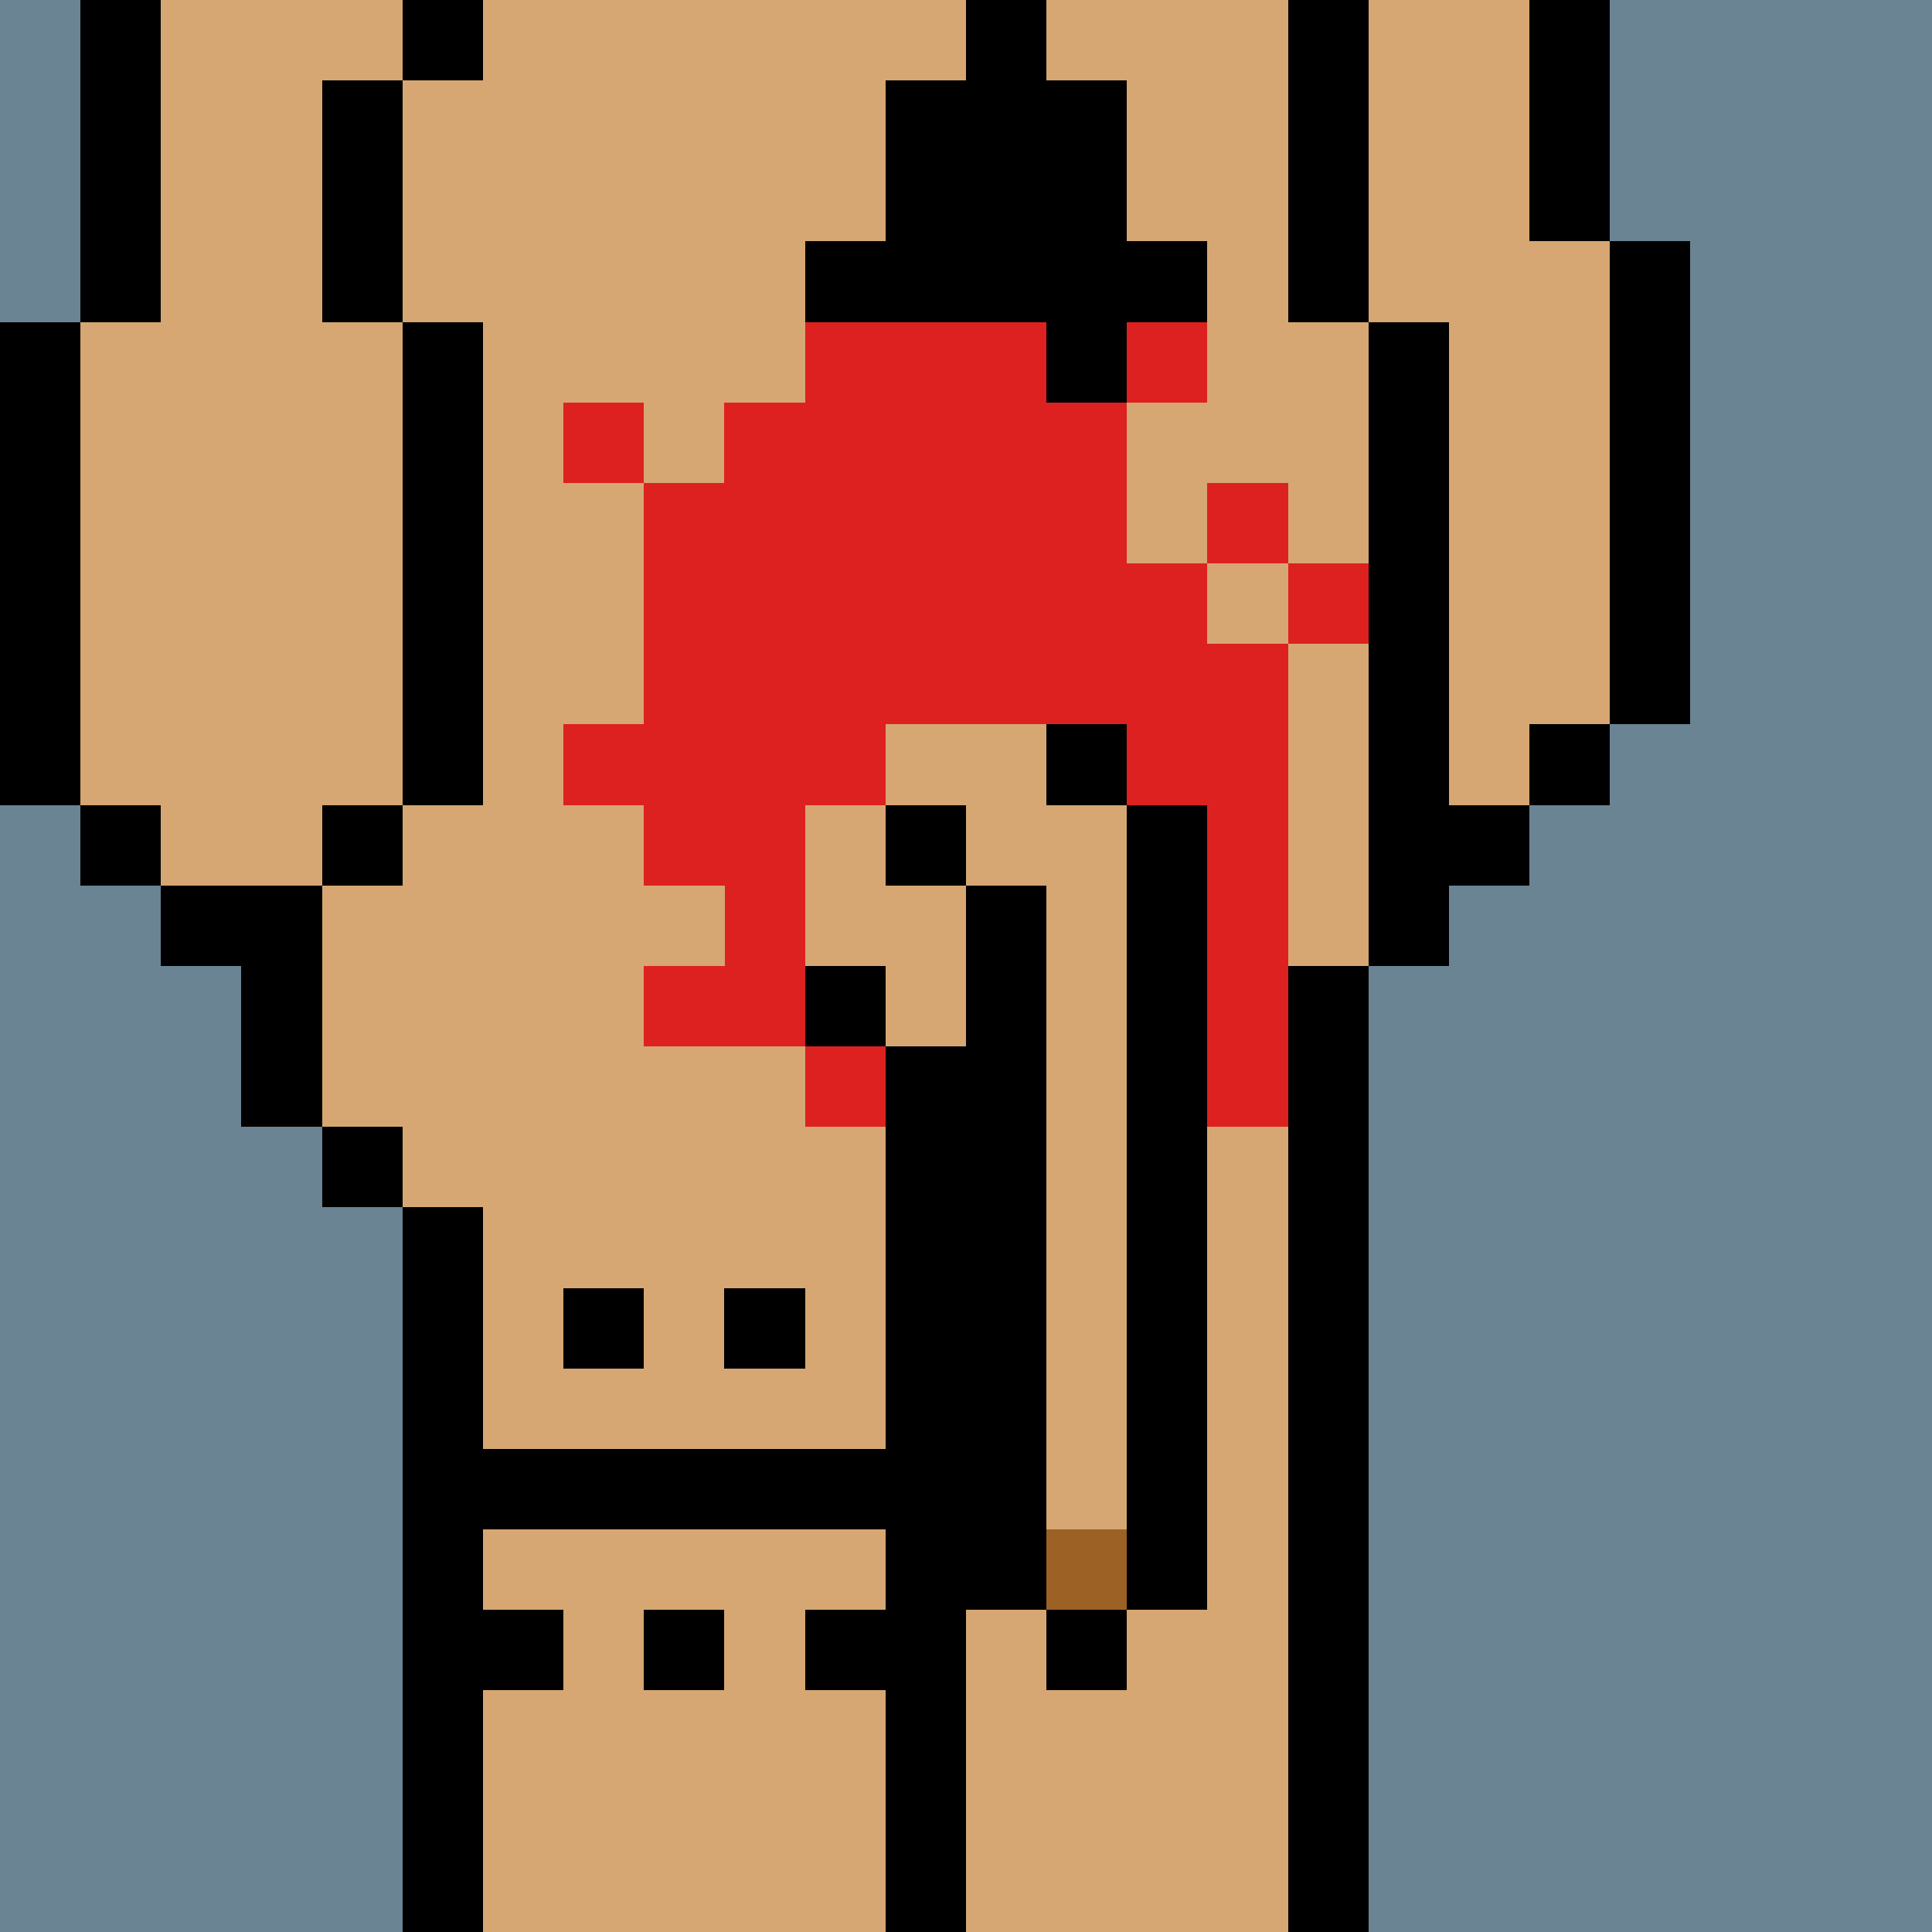 <svg width="336" height="336" viewBox="0 0 24 24" xmlns="http://www.w3.org/2000/svg" fill-rule="evenodd" shape-rendering="crispEdges"><path id="bg" fill="#6a8494" d="M0 0h24v24H0z"/><g id="bods.002"><path d="M12 24V13h-1v11h1zm-6 0v-9H5v9h1zm11 0V12h-1v12h1zM5 14H4v1h1v-1zm-3-2h1v2h1v-3H2v1zm3-2H4v1h1v-1zm-3 0H1v1h1v-1zm16 2v-1h1v-1h-1V4h-1v8h1zM1 10V4H0v6h1zm5 0V4H5v6h1zm14-1h-1v1h1V9zm1 0V3h-1v6h1zm-4-5V0h-1v4h1zM5 4V1H4v3h1zM2 4V0H1v4h1zm18-1V0h-1v3h1zM6 0H5v1h1V0z"/><path fill="#d6a772" d="M16 4V0H6v1H5v3h1v6H5v1H4v3h1v1h1v9h5V13h1v11h4V12h1V4h-1zM2 11h2v-1h1V4H4V1h1V0H2v4H1v6h1v1zm17-8V0h-2v4h1v6h1V9h1V3h-1z"/></g><g id="tats.239"><path fill="hsla(0, 0%, 0%, 0.569)" d="M10 3v2h1v1h1v1h1V6h1V5h1V3h-1V1h-1V0h-1v1h-1v2h-1z"/></g><g id="tats.079"><path fill="hsla(0, 0%, 0%, 0.569)" d="M7 20H6v1h1v-1zm2 0H8v1h1v-1zm2 0h-1v1h1v-1zm-5-1h5v-1H6v1zm2-3H7v1h1v-1zm2 0H9v1h1v-1z"/></g><g id="pube.138"><path fill="#dd2121" d="M11 13h-1v1h1v-1zm-3 0h2v-3h1V9h3v1h1v4h1V8h-1V7h-1V5h-1V4h-3v1H9v1H8v3H7v1h1v1h1v1H8v1zm9-6h-1v1h1V7zm-1-1h-1v1h1V6zM8 5H7v1h1V5zm7-1h-1v1h1V4z"/></g><g id="junk.007"><path fill="#d6a772" d="M12 11h1v8h1v-9h-1V9h-1v2zm-2 1h1v1h1v-2h-2v1z"/><path d="M14 20h-1v1h1v-1zm-3-6h1v6h1v-9h-1v2h-1v1zm4 6V10h-1v10h1zm-4-8h-1v1h1v-1zm1-2h-1v1h1v-1zm2-1h-1v1h1V9z"/><path fill="#9c6125" d="M13 19h1v1h-1z"/></g></svg>